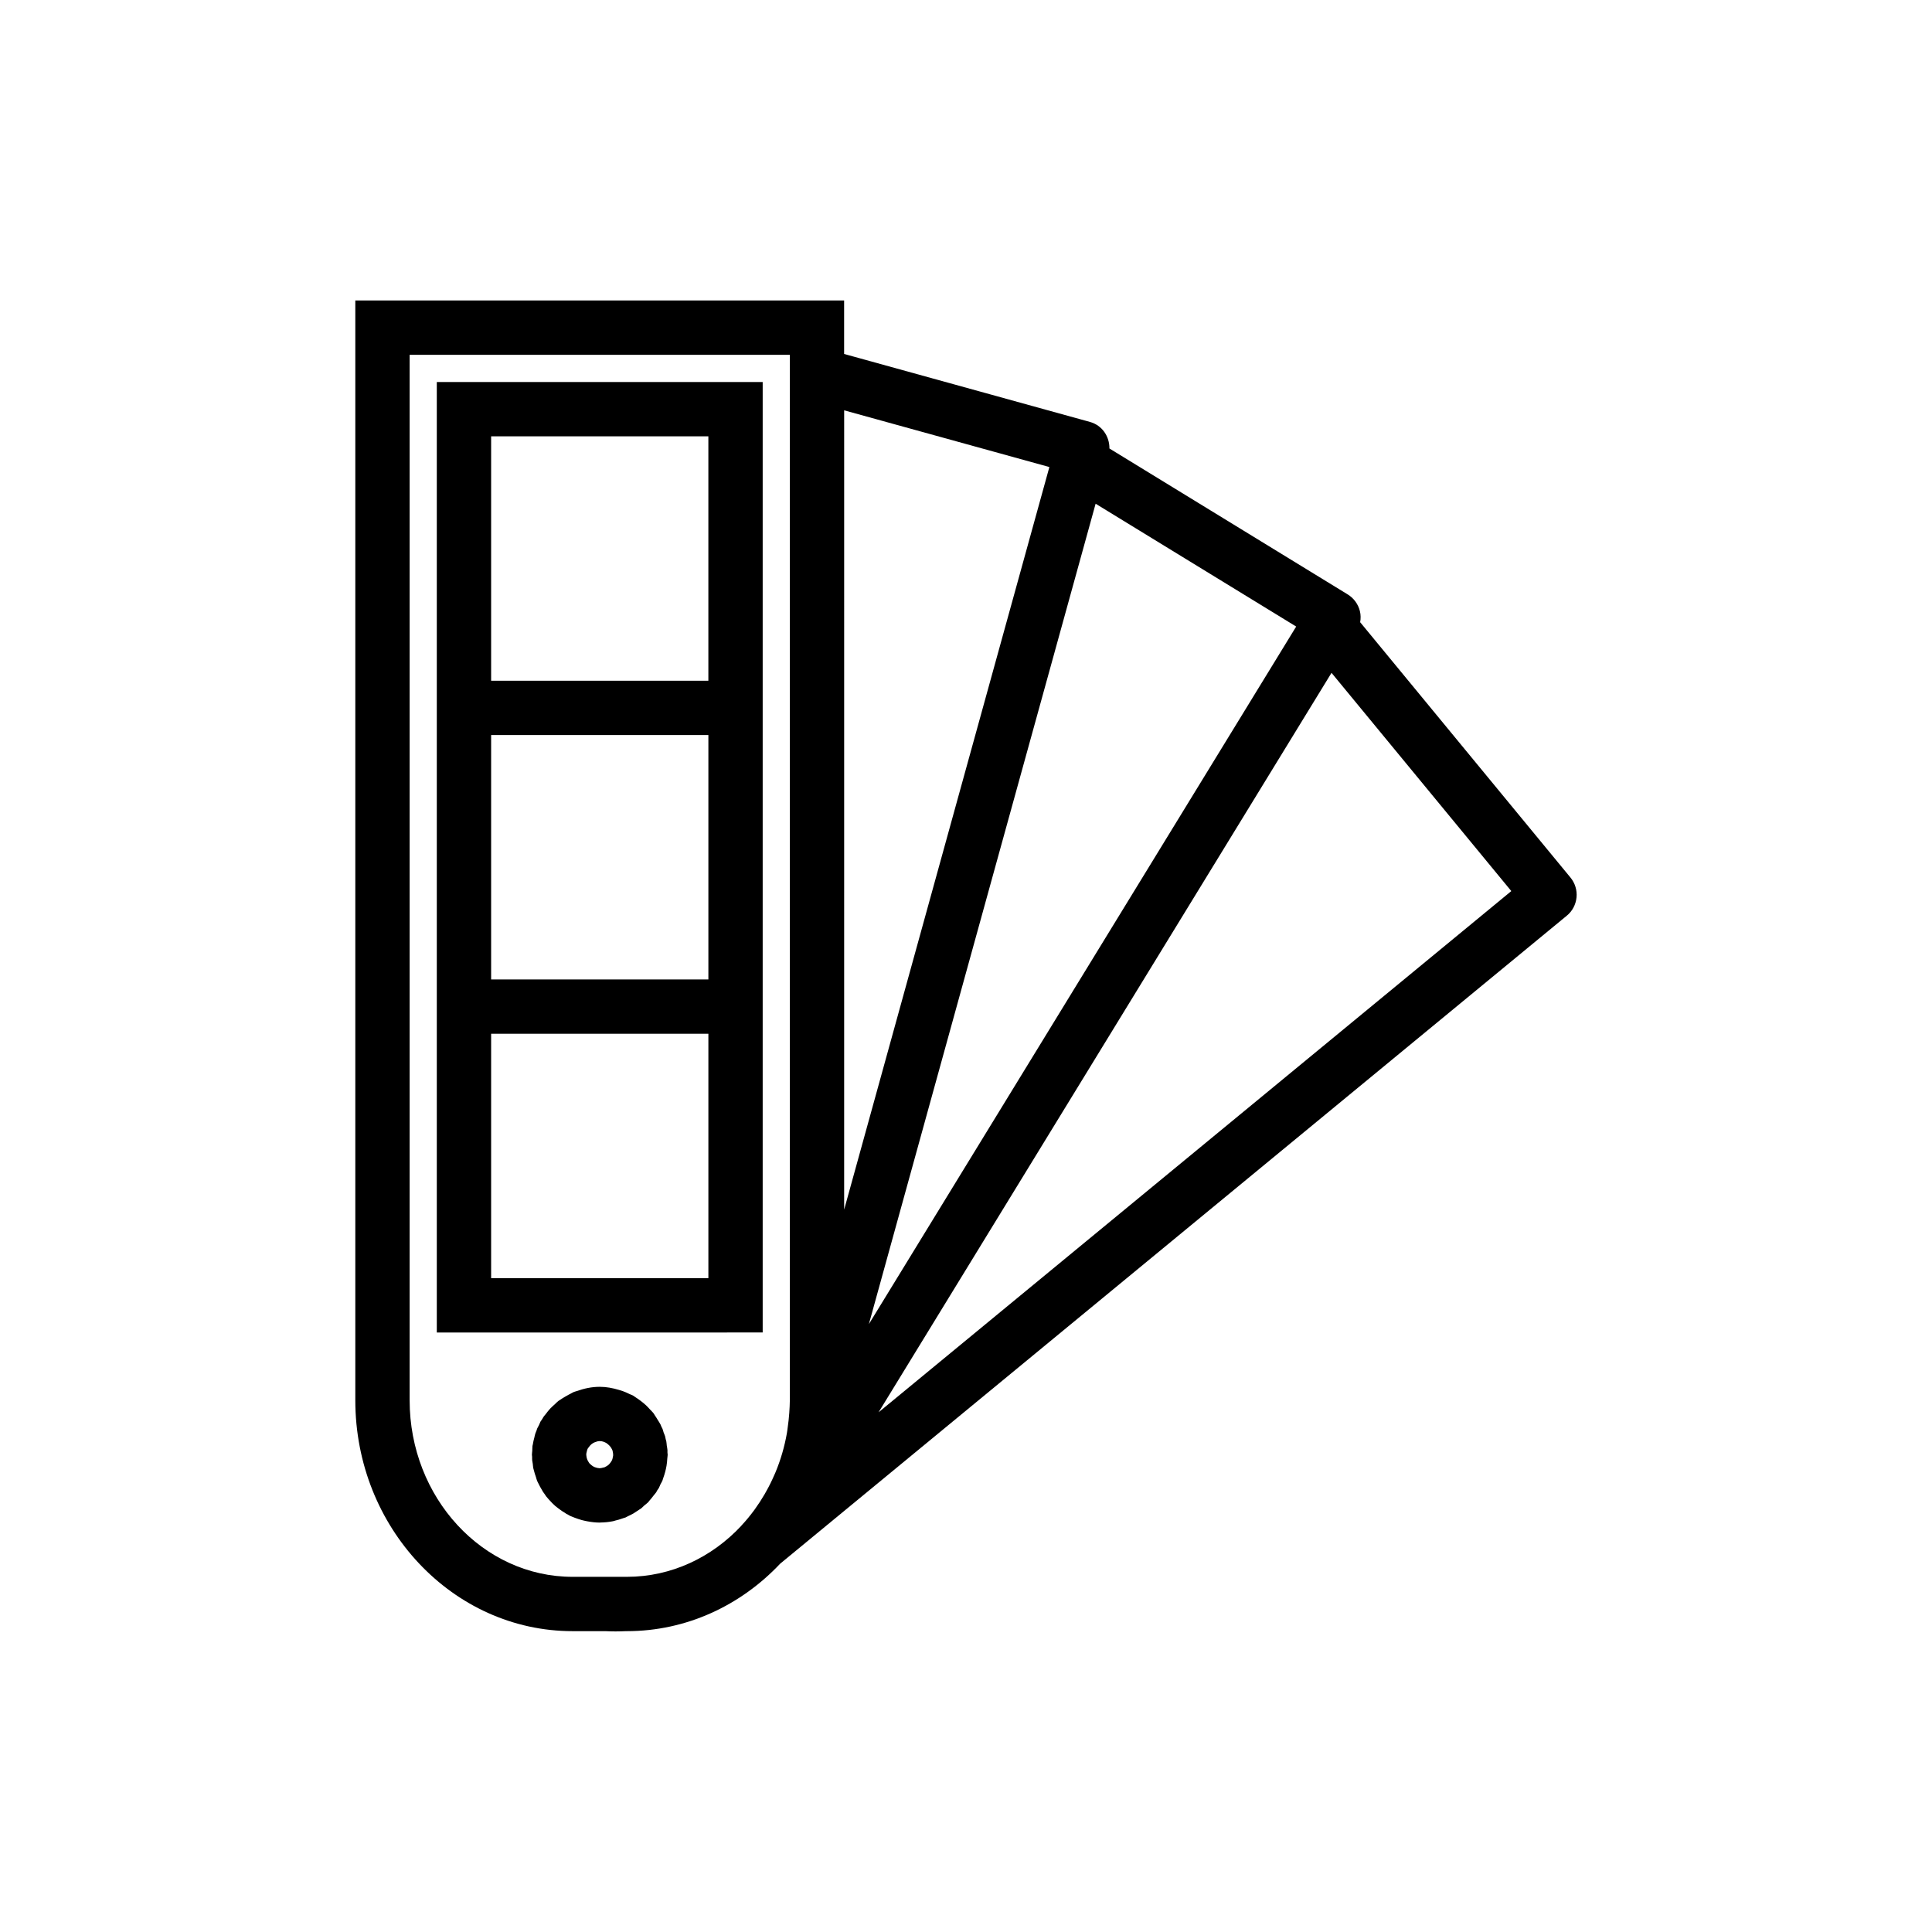 <?xml version="1.0" encoding="UTF-8"?>
<!-- Uploaded to: SVG Repo, www.svgrepo.com, Generator: SVG Repo Mixer Tools -->
<svg fill="#000000" width="800px" height="800px" version="1.1" viewBox="144 144 512 512" xmlns="http://www.w3.org/2000/svg">
 <g>
  <path d="m561.8 381.82c0.18-1.898-0.395-3.793-1.613-5.266l-55.73-67.66c0.172-0.957 0.168-1.949-0.066-2.922-0.453-1.855-1.617-3.457-3.246-4.453l-63.137-38.668c0.039-3.188-1.93-6.141-5.144-7.031l-65.164-18.016v-14.172h-129.54v291.45c0 33.738 25.836 61.191 57.59 61.191h8.652c0.906 0.039 1.805 0.07 2.707 0.07 0.898 0 1.812-0.031 2.715-0.07h0.289c15.852 0 30.23-6.848 40.648-17.891l208.45-171.71c1.477-1.203 2.398-2.949 2.582-4.852zm-127.45-104.33 53.152 32.551-113.24 184.86zm-12.254-9.719-54.387 196.79 0.004-211.82zm-169.54 247.32v-277.06h100.76v277.05c0 1.137-0.086 2.254-0.152 3.375-0.098 1.301-0.23 2.609-0.422 3.891-0.07 0.465-0.109 0.938-0.195 1.391-0.629 3.617-1.656 7.148-3.062 10.516-0.102 0.262-0.227 0.508-0.336 0.754-0.629 1.457-1.34 2.887-2.121 4.266-0.137 0.242-0.262 0.488-0.402 0.719-0.801 1.375-1.668 2.711-2.602 4-0.051 0.07-0.102 0.145-0.156 0.215-1.047 1.422-2.156 2.777-3.356 4.051-0.016 0.023-0.02 0.055-0.039 0.07-7.801 8.367-18.523 13.547-30.355 13.547h-14.355c-23.82 0.012-43.203-20.984-43.203-46.789zm124.27 3.188 120.04-195.97 47.645 57.836z"/>
  <path d="m338.92 497.12h7.199v-251.88h-86.363v251.89h71.973zm-64.766-158.33h57.574v64.77h-57.574zm57.57-79.16v64.77h-57.57v-64.77zm-57.57 223.1v-64.777h57.574v64.77h-57.574z"/>
  <path d="m298.2 546.84c0.121 0.035 0.23 0.066 0.359 0.09 0.18 0.051 0.359 0.098 0.539 0.125 0.168 0.047 0.336 0.07 0.516 0.102 1.082 0.203 2.195 0.344 3.324 0.344 0.074 0 0.141-0.02 0.215-0.02 1.027-0.016 2.047-0.109 3.039-0.297 0.109-0.023 0.215-0.031 0.324-0.059 0.223-0.039 0.434-0.137 0.648-0.188 0.031-0.012 0.055-0.023 0.098-0.023 0.238-0.059 0.465-0.105 0.699-0.18 0.48-0.137 0.957-0.297 1.422-0.469 0.137-0.051 0.281-0.074 0.406-0.125 0.031-0.004 0.055-0.031 0.086-0.047 0.195-0.086 0.383-0.207 0.578-0.301 0.469-0.215 0.926-0.43 1.375-0.691 0.191-0.102 0.348-0.23 0.539-0.348h0.004c0.352-0.223 0.695-0.438 1.027-0.68 0.18-0.121 0.363-0.207 0.535-0.344 0.301-0.23 0.52-0.516 0.801-0.754 0.332-0.289 0.707-0.523 1.008-0.836 0.004-0.004 0.004-0.016 0.016-0.02 0.141-0.145 0.246-0.316 0.379-0.473 0.387-0.422 0.73-0.867 1.074-1.32 0.211-0.289 0.465-0.523 0.66-0.816 0.133-0.195 0.223-0.422 0.344-0.621 0.117-0.195 0.289-0.371 0.398-0.57 0-0.004 0-0.004 0.004-0.02 0.16-0.297 0.262-0.621 0.402-0.918 0.172-0.332 0.367-0.629 0.516-0.969 0.039-0.105 0.055-0.215 0.102-0.316 0.035-0.102 0.059-0.211 0.102-0.316 0.215-0.578 0.387-1.164 0.551-1.762 0.133-0.516 0.258-1.031 0.344-1.57 0.105-0.629 0.168-1.266 0.203-1.906 0.02-0.324 0.086-0.641 0.098-0.969v-0.07c0-0.211-0.055-0.406-0.055-0.625v-0.105c-0.004-0.16 0.012-0.316 0.004-0.48-0.02-0.387-0.121-0.77-0.176-1.164-0.051-0.371-0.051-0.746-0.125-1.129-0.039-0.215-0.121-0.418-0.172-0.629-0.051-0.207-0.07-0.406-0.125-0.605-0.016-0.047-0.016-0.098-0.031-0.141-0.102-0.344-0.266-0.66-0.387-0.996-0.109-0.316-0.16-0.66-0.297-0.977-0.004-0.031-0.02-0.047-0.035-0.074-0.082-0.18-0.18-0.332-0.266-0.52-0.086-0.191-0.141-0.387-0.238-0.578-0.211-0.414-0.48-0.785-0.715-1.18-0.266-0.434-0.523-0.871-0.816-1.281-0.039-0.055-0.07-0.117-0.109-0.18-0.086-0.105-0.137-0.23-0.215-0.332-0.004-0.016-0.004-0.016-0.016-0.023-0.281-0.352-0.625-0.664-0.938-1.004-0.328-0.363-0.66-0.719-1.012-1.055-0.465-0.438-0.957-0.832-1.461-1.211-0.449-0.332-0.906-0.672-1.391-0.969-0.211-0.125-0.395-0.301-0.621-0.422-0.262-0.152-0.551-0.223-0.816-0.348-0.629-0.324-1.281-0.598-1.953-0.848-0.336-0.105-0.664-0.215-1.012-0.309-1.602-0.473-3.258-0.801-5.019-0.801-2.121 0-4.125 0.434-6.016 1.109-0.281 0.102-0.57 0.141-0.84 0.258-0.023 0.004-0.039 0.02-0.07 0.031-0.25 0.105-0.484 0.266-0.746 0.395-0.367 0.168-0.711 0.383-1.066 0.578-0.109 0.066-0.23 0.117-0.344 0.191-0.5 0.297-0.996 0.578-1.465 0.922-0.145 0.105-0.316 0.176-0.453 0.289-0.324 0.246-0.578 0.551-0.871 0.816-0.434 0.395-0.871 0.766-1.266 1.188-0.434 0.469-0.816 0.969-1.199 1.48-0.191 0.25-0.418 0.473-0.59 0.734-0.105 0.152-0.176 0.316-0.277 0.484-0.145 0.242-0.328 0.457-0.465 0.699-0.016 0.012-0.016 0.02-0.031 0.023-0.102 0.195-0.156 0.395-0.25 0.59-0.059 0.125-0.109 0.273-0.18 0.406-0.141 0.297-0.328 0.574-0.465 0.887-0.066 0.156-0.098 0.336-0.156 0.5-0.109 0.289-0.246 0.551-0.336 0.836-0.121 0.367-0.172 0.734-0.262 1.098-0.121 0.438-0.23 0.871-0.316 1.328-0.012 0.066-0.012 0.121-0.02 0.191-0.035 0.23-0.125 0.449-0.16 0.691 0 0.051 0.004 0.102 0 0.137-0.039 0.352-0.02 0.707-0.039 1.059-0.02 0.348-0.086 0.691-0.09 1.023 0 0.023-0.004 0.047-0.004 0.059 0 0.195 0.055 0.367 0.055 0.559 0.012 0.297-0.016 0.59 0.012 0.887 0.016 0.145 0.055 0.297 0.07 0.438 0.02 0.18 0.07 0.348 0.09 0.523 0.051 0.367 0.051 0.734 0.125 1.102 0.035 0.195 0.105 0.379 0.152 0.559 0.145 0.641 0.359 1.254 0.57 1.867 0.109 0.312 0.156 0.621 0.281 0.918 0.016 0.035 0.031 0.07 0.039 0.102 0.035 0.082 0.082 0.137 0.109 0.215 0.039 0.105 0.109 0.207 0.156 0.316 0.16 0.336 0.324 0.68 0.508 0.996 0.246 0.457 0.5 0.902 0.77 1.34 0.125 0.18 0.25 0.348 0.379 0.527 0.055 0.086 0.109 0.16 0.172 0.242 0.102 0.133 0.16 0.281 0.266 0.414 0 0.012 0.004 0.012 0.016 0.02 0.023 0.047 0.074 0.074 0.109 0.121 0.371 0.469 0.785 0.906 1.195 1.336 0.109 0.109 0.211 0.23 0.324 0.344 0.25 0.242 0.484 0.48 0.746 0.711 0.086 0.082 0.18 0.137 0.266 0.207 0 0.004 0.016 0.016 0.016 0.016 0.191 0.16 0.387 0.301 0.574 0.449 0.605 0.473 1.238 0.902 1.891 1.281 0.105 0.066 0.18 0.141 0.289 0.207 0.07 0.039 0.156 0.051 0.23 0.09 0.133 0.07 0.25 0.156 0.387 0.227 0.109 0.055 0.227 0.133 0.336 0.188 0.215 0.105 0.449 0.188 0.676 0.277 0.168 0.086 0.359 0.141 0.535 0.211 0.621 0.227 1.246 0.453 1.895 0.629zm1.324-18.258c0.055-0.211 0.105-0.434 0.207-0.637 0.039-0.098 0.117-0.176 0.176-0.266 0.004-0.012 0.016-0.023 0.02-0.023 0.023-0.055 0.086-0.105 0.125-0.156 0.297-0.434 0.645-0.766 1.027-1.008 0.051-0.023 0.086-0.055 0.141-0.086 0.102-0.055 0.195-0.109 0.297-0.152 0.484-0.207 0.984-0.352 1.422-0.352 0.648 0 1.25 0.227 1.785 0.539 0.031 0.023 0.055 0.035 0.086 0.059 0.133 0.086 0.238 0.195 0.363 0.297l0.02 0.02c0.359 0.301 0.664 0.66 0.891 1.09 0.07 0.145 0.168 0.297 0.223 0.457 0.055 0.156 0.07 0.328 0.102 0.492 0.016 0.074 0.023 0.133 0.039 0.195 0.031 0.23 0.055 0.457 0.039 0.691-0.004 0.102-0.039 0.18-0.055 0.281-0.051 0.336-0.125 0.691-0.309 1.062-0.055 0.125-0.156 0.23-0.227 0.344-0.039 0.059-0.074 0.109-0.109 0.168-0.156 0.211-0.312 0.406-0.508 0.586-0.191 0.16-0.406 0.301-0.641 0.43-0.156 0.102-0.301 0.168-0.457 0.242-0.086 0.035-0.191 0.023-0.281 0.055-0.312 0.086-0.621 0.168-0.938 0.176-0.039-0.012-0.09 0-0.133 0-0.383-0.016-0.75-0.105-1.113-0.242-0.09-0.035-0.18-0.055-0.273-0.102-0.262-0.117-0.473-0.289-0.695-0.457-0.172-0.137-0.336-0.266-0.48-0.418-0.141-0.156-0.238-0.336-0.352-0.523-0.172-0.281-0.312-0.559-0.379-0.836-0.055-0.18-0.102-0.371-0.121-0.57-0.02-0.203-0.066-0.406-0.051-0.613 0.027-0.258 0.098-0.496 0.16-0.742z"/>
 </g>
</svg>